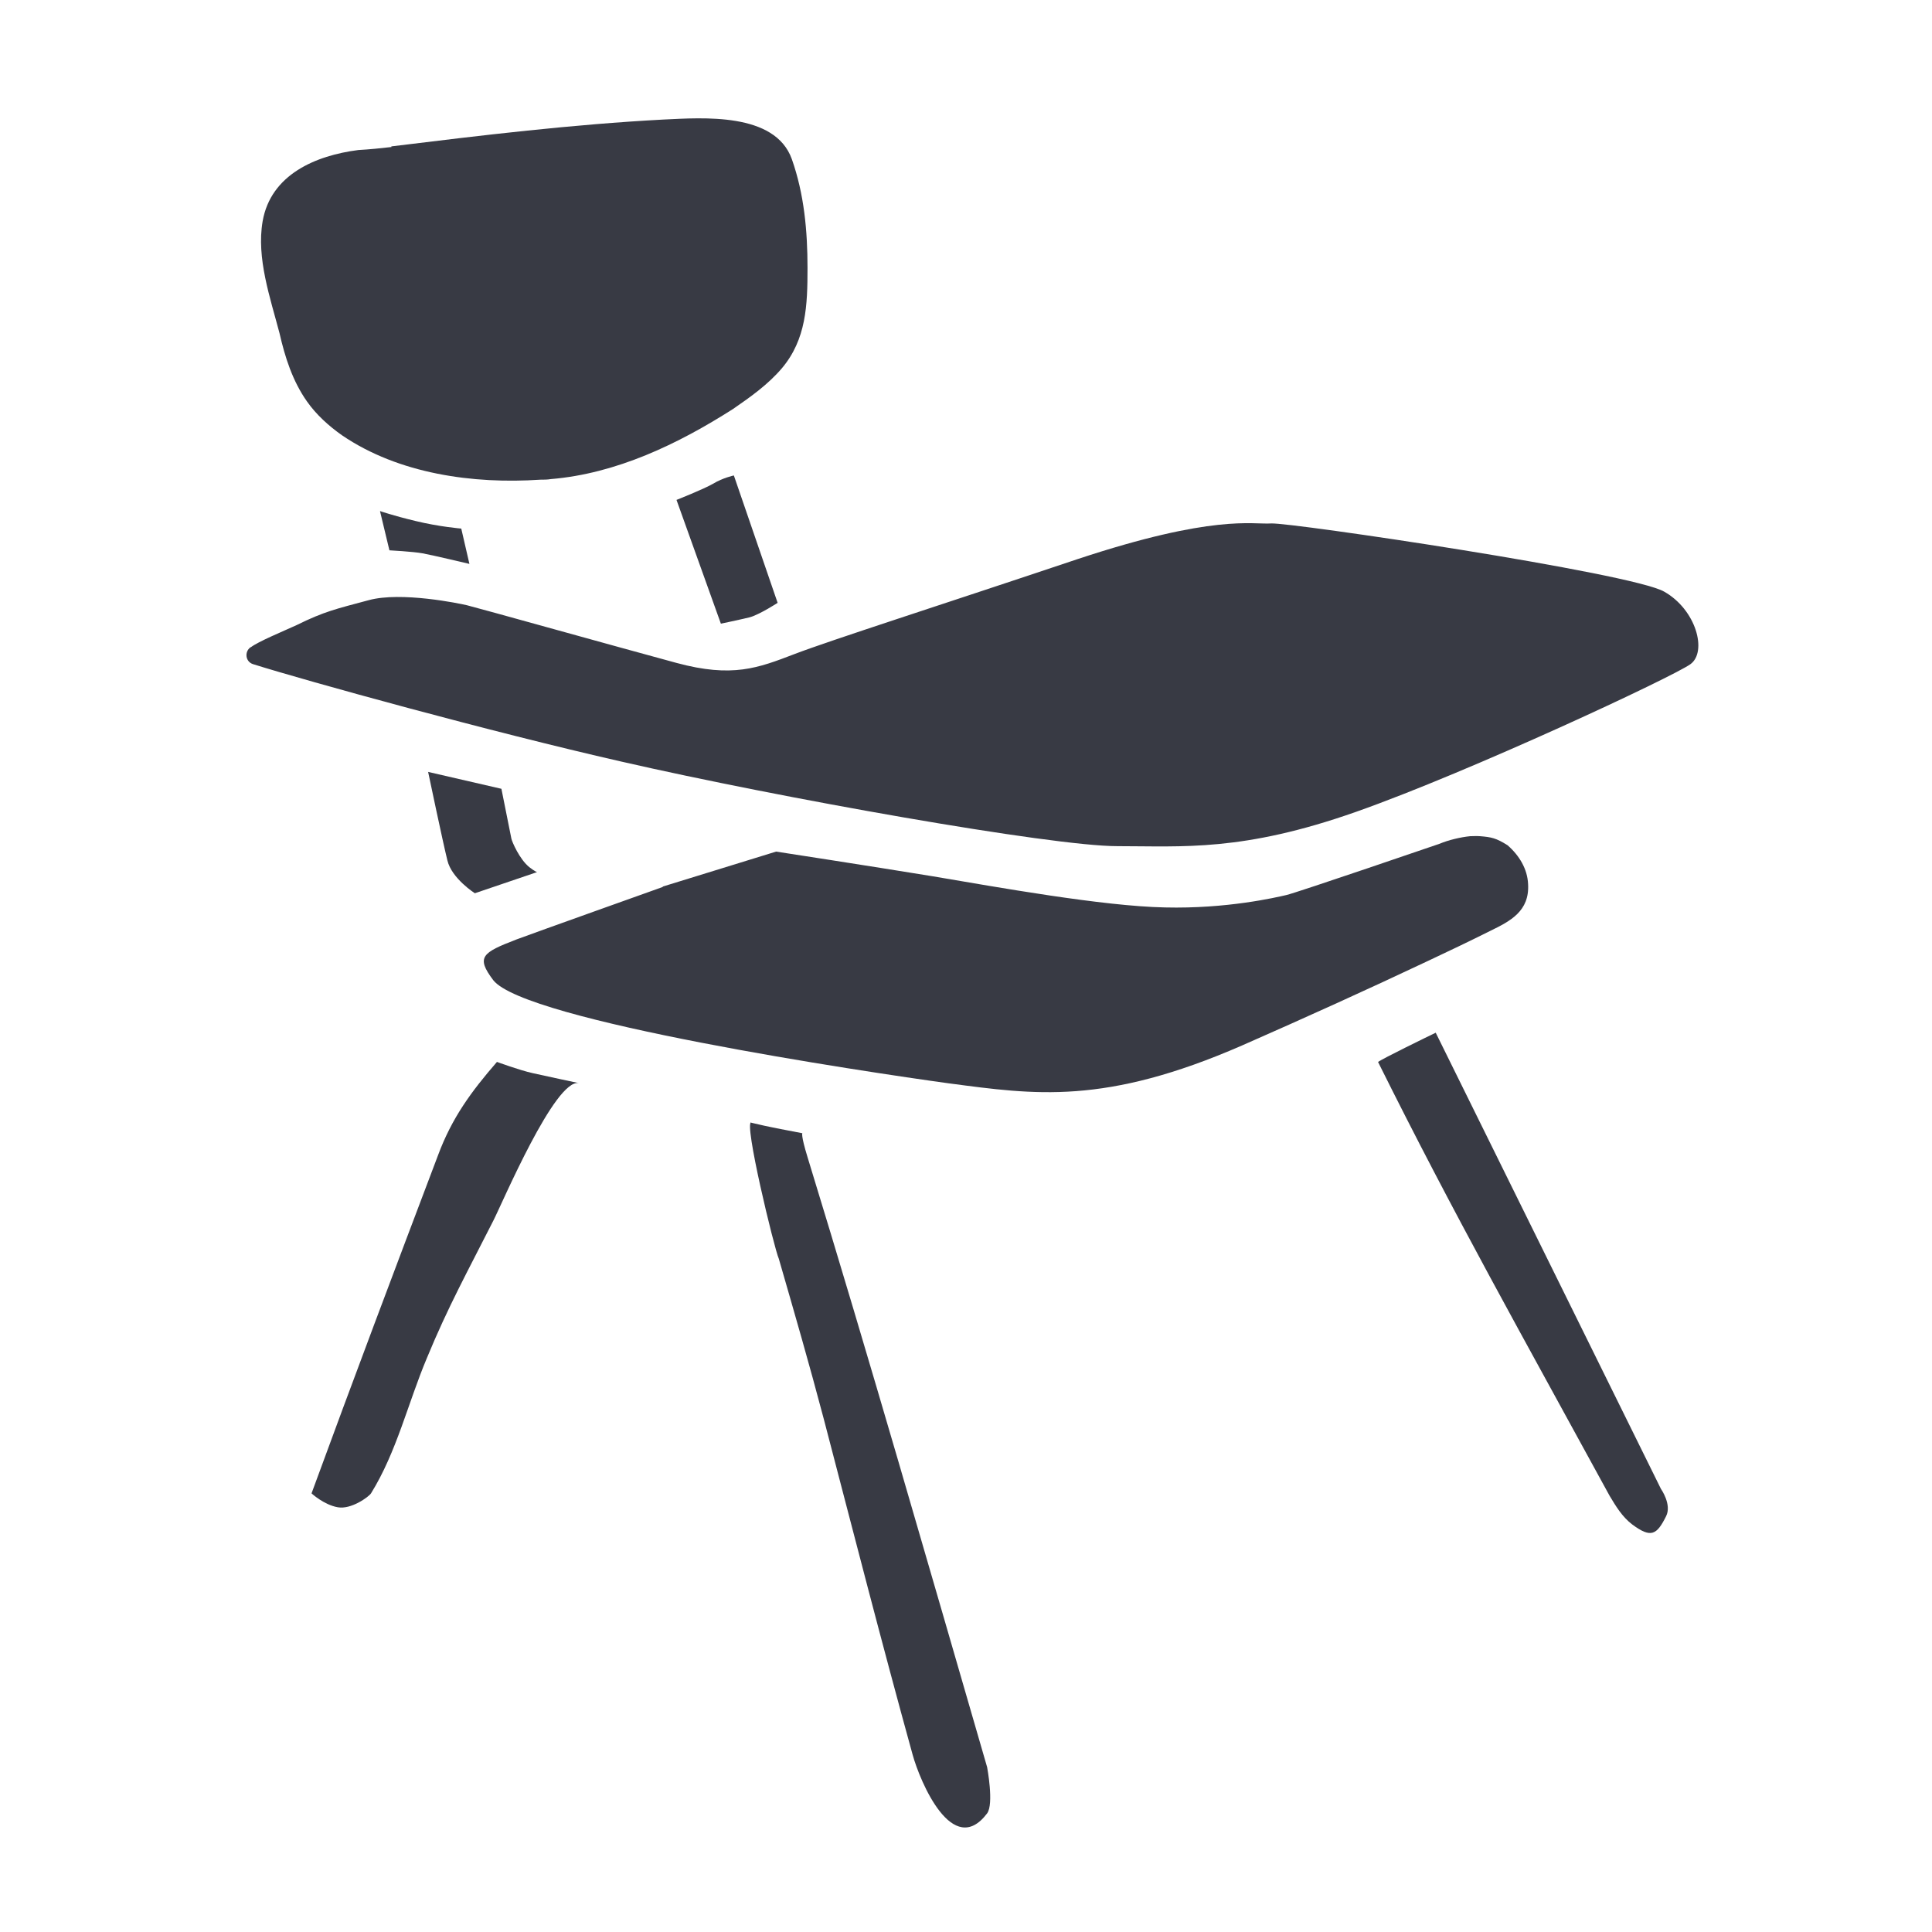 <?xml version="1.0" encoding="UTF-8"?>
<svg id="Layer_1" xmlns="http://www.w3.org/2000/svg" version="1.1" viewBox="0 0 64 64">
  <!-- Generator: Adobe Illustrator 29.8.1, SVG Export Plug-In . SVG Version: 2.1.1 Build 2)  -->
  <defs>
    <style>
      .st0 {
        fill: #383a44;
      }
    </style>
  </defs>
  <path class="st0" d="M12.96,4.85c3.01-.37,6.01-.73,9.02-.89,1.29-.06,3.69-.25,4.25,1.31.41,1.16.52,2.38.52,3.61s-.04,2.36-.85,3.32c-.46.54-1.04.95-1.62,1.35-1.82,1.16-3.86,2.14-6.03,2.32-.12.02-.23.02-.35.02-2.22.15-4.69-.19-6.57-1.47-.44-.31-.85-.68-1.16-1.12-.48-.68-.73-1.47-.91-2.26-.31-1.18-.77-2.49-.56-3.71.27-1.55,1.76-2.18,3.17-2.36.37-.02.75-.06,1.1-.1Z"/>
  <path class="st0" d="M12.59,16.94l.31,1.29s.77.04,1.1.1,1.55.35,1.55.35l-.27-1.17s-.73-.06-1.51-.25c-.79-.19-1.18-.33-1.18-.33Z"/>
  <path class="st0" d="M22.41,16.56s.89-.35,1.22-.54c.31-.19.68-.27.68-.27l1.45,4.22s-.6.39-.93.48c-.33.08-.95.21-.95.21l-1.47-4.1Z"/>
  <path class="st0" d="M14.18,25.57l2.43.56s.31,1.55.33,1.65.27.69.6.95c.18.14.25.16.25.16l-2.06.7s-.77-.49-.91-1.09c-.15-.6-.64-2.94-.64-2.94Z"/>
  <path class="st0" d="M16.47,35.18s.73.27,1.18.37c.44.1,1.53.33,1.53.33-.79-.17-2.55,4-2.84,4.56-.83,1.64-1.5,2.85-2.2,4.55-.62,1.47-1,3.11-1.85,4.48-.08.12-.66.54-1.1.46-.46-.08-.87-.46-.87-.46,1.43-3.9,2.72-7.32,4.19-11.2.46-1.24,1.1-2.11,1.95-3.09Z"/>
  <path class="st0" d="M24.88,37.19c.62.15,1.08.23,1.7.35,0,0-.06.04.17.79,2.09,6.82,3.96,13.35,5.95,20.21,0,0,.23,1.22,0,1.53-1.14,1.51-2.22-1.04-2.47-1.95-1.02-3.69-1.97-7.4-2.94-11.11-.5-1.89-.95-3.44-1.49-5.31-.15-.33-1.18-4.58-.91-4.52Z"/>
  <path class="st0" d="M45.65,35.18c.12-.1,1.7-.87,1.91-.97l7.46,15.11s.37.52.17.91c-.31.62-.5.73-1.12.27-.33-.25-.54-.6-.75-.95-2.87-5.26-5.15-9.3-7.67-14.37Z"/>
  <path class="st0" d="M8.3,21.44c-.21.15-.17.48.08.56,1.78.56,7.86,2.24,12.21,3.23,5.24,1.2,14.24,2.8,16.42,2.8s4.15.19,7.92-1.14c3.77-1.33,10.51-4.48,11.07-4.89s.19-1.8-.87-2.4c-1.06-.62-12.4-2.3-13.02-2.26-.64.04-1.91-.31-6.41,1.18-4.5,1.51-8.19,2.69-9.39,3.15-1.2.46-2.05.79-3.9.29s-6.68-1.85-6.94-1.91c-.25-.06-2.18-.46-3.25-.17-1.08.29-1.47.37-2.4.83-.46.21-1.26.54-1.51.73Z"/>
  <path class="st0" d="M21.96,29.38s-4.29,1.53-4.85,1.74c-1.14.44-1.35.58-.77,1.35,1.06,1.35,12.27,3.03,15.11,3.42,2.82.37,5.14.73,9.7-1.26,2.07-.91,4.15-1.85,6.2-2.82.66-.31,1.35-.64,2.01-.97.68-.33,1.31-.66,1.26-1.55-.02-.5-.29-.95-.68-1.29-.38-.24-.54-.27-.91-.3-.14-.01-.21,0-.33,0-.31.03-.73.13-1.01.25,0,0-4.73,1.62-5.08,1.7-.35.08-1.97.46-4.02.41-2.05-.04-5.55-.67-7.68-1.03-2.14-.35-5.2-.82-5.2-.82l-3.76,1.16Z"/>
</svg>
